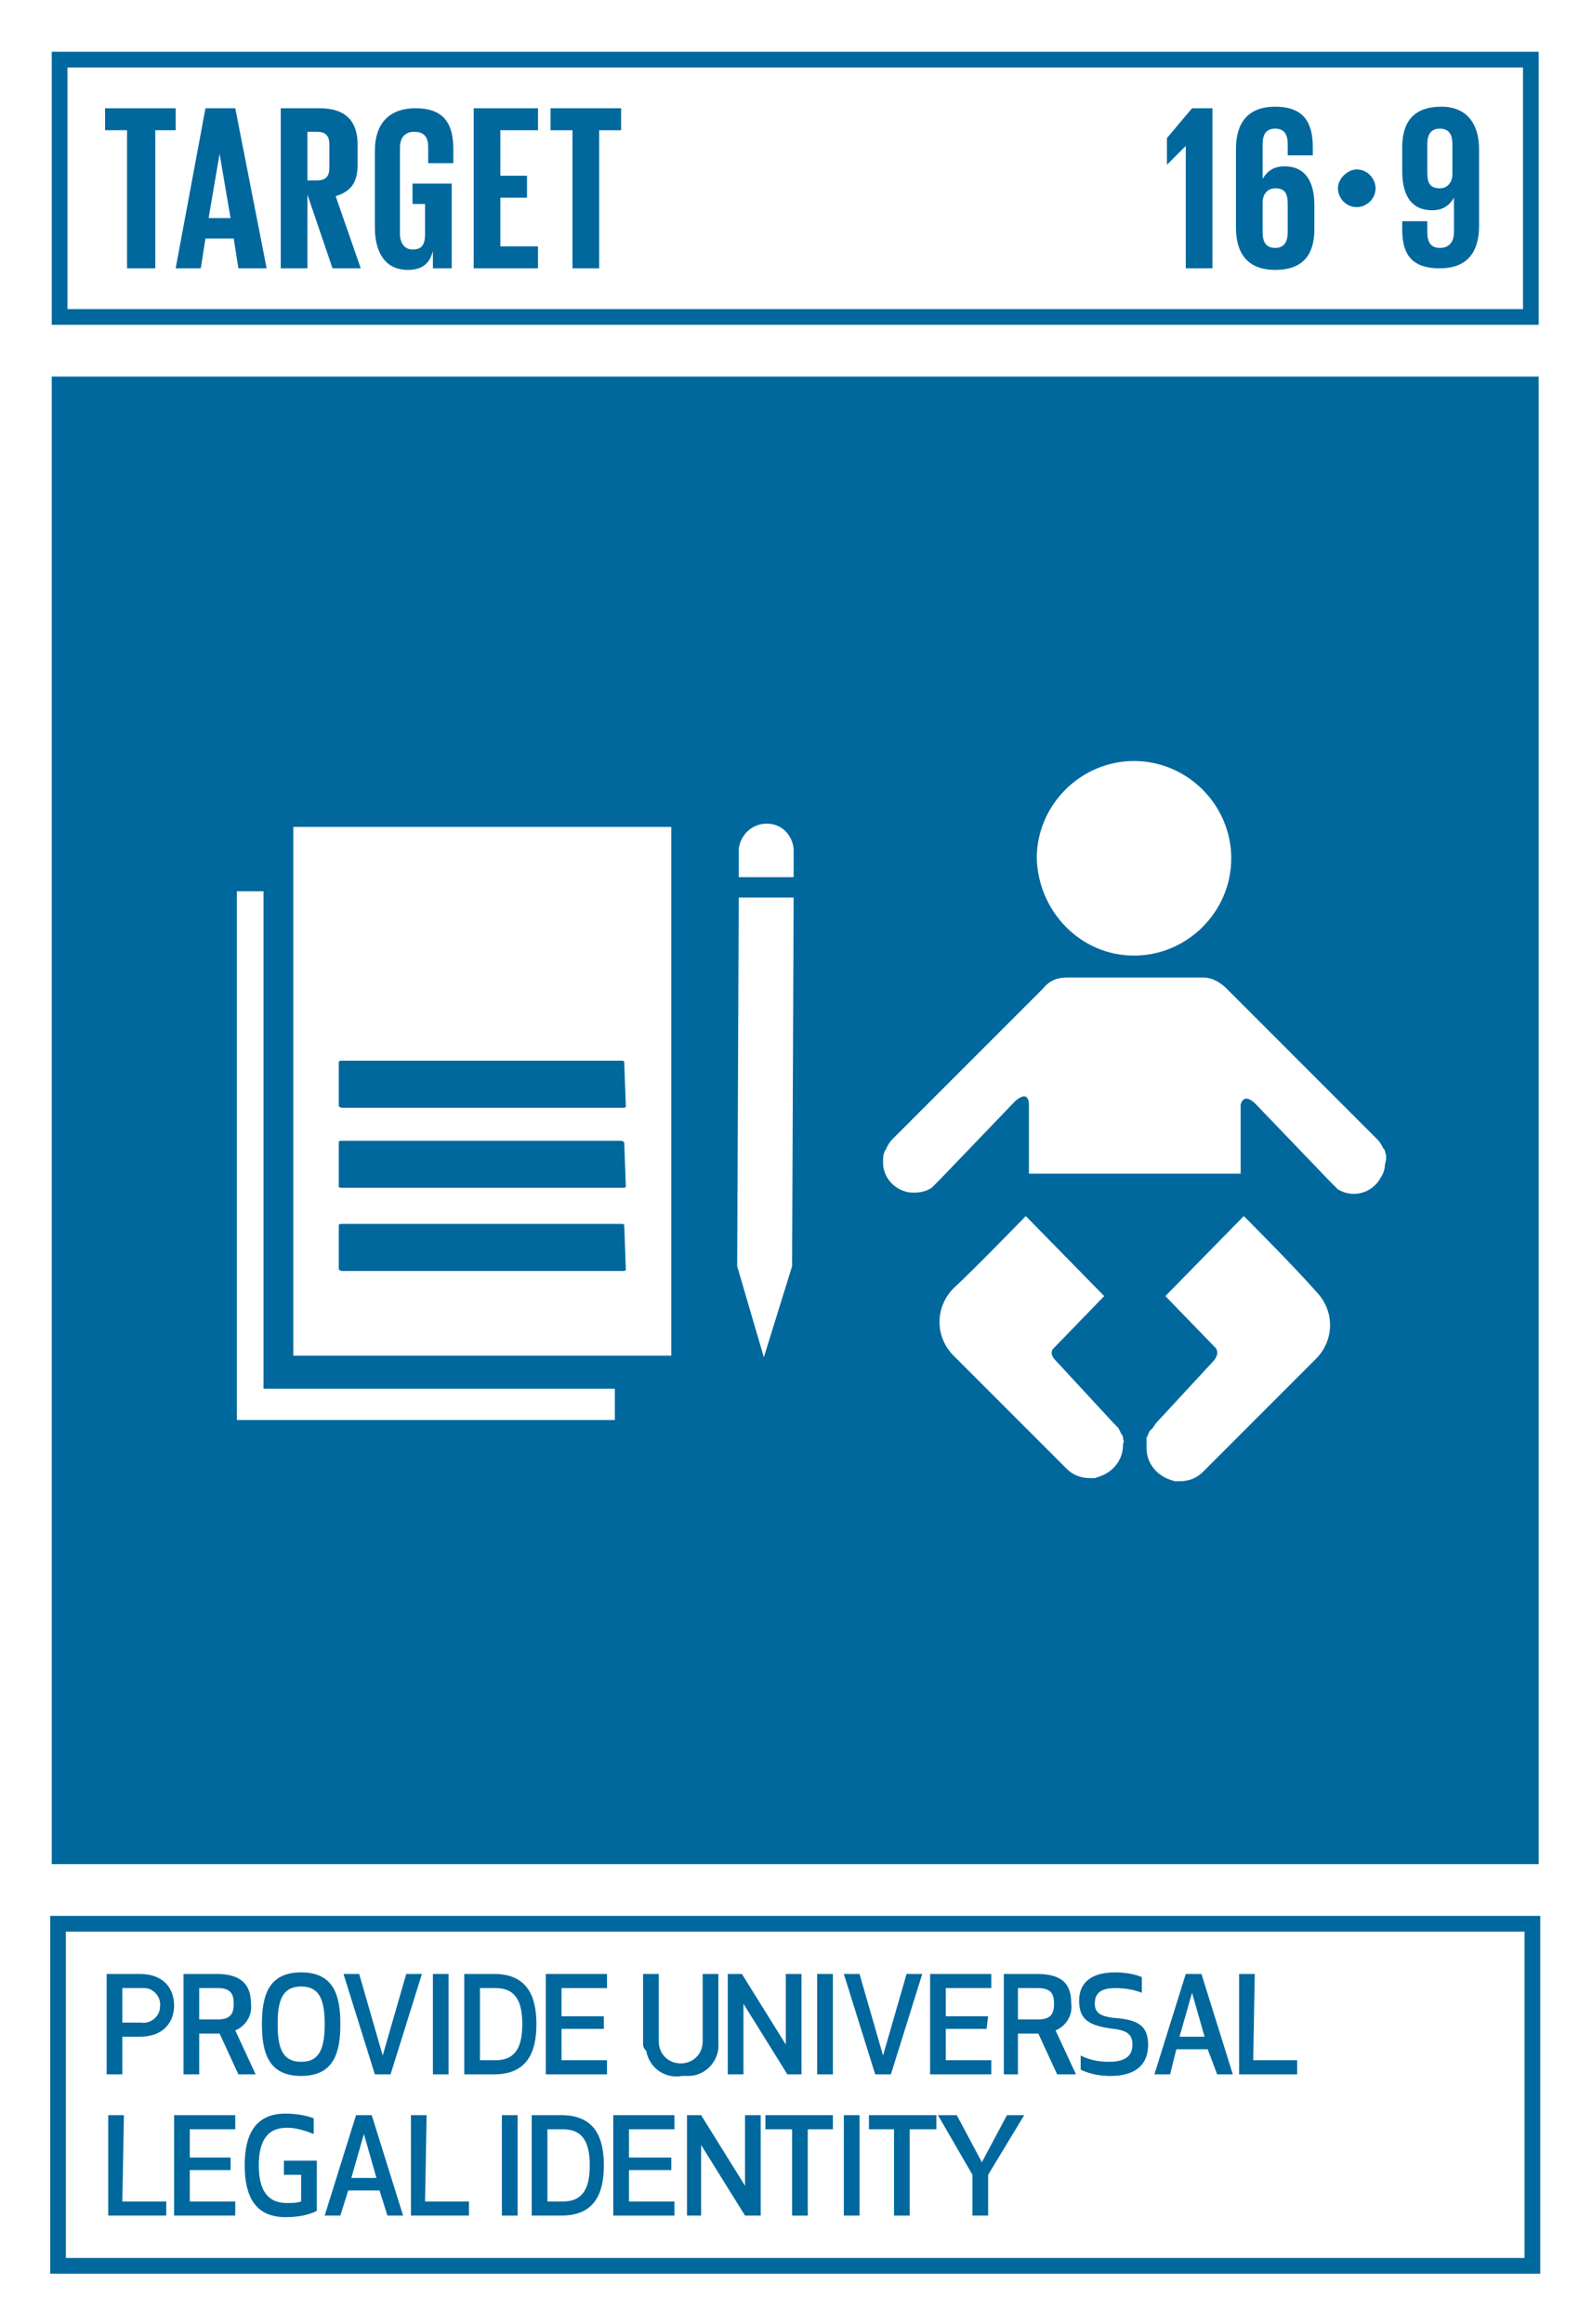 <?xml version="1.0" encoding="utf-8"?>
<!-- Generator: Adobe Illustrator 22.0.1, SVG Export Plug-In . SVG Version: 6.00 Build 0)  -->
<svg version="1.1" id="Layer_1" xmlns="http://www.w3.org/2000/svg" xmlns:xlink="http://www.w3.org/1999/xlink" x="0px" y="0px"
	 viewBox="0 0 101.5 148.1" style="enable-background:new 0 0 101.5 148.1;" xml:space="preserve">
<style type="text/css">
	.st0{fill:#FFFFFF;}
	.st1{fill:#00689D;}
	.st2{enable-background:new    ;}
</style>
<title>TARGET 1 B copy 13</title>
<g id="WHITE_BG">
	<g>
		<rect y="0" class="st0" width="101.5" height="148.1"/>
	</g>
</g>
<g id="TARGETS">
	<g>
		<g>
			<path class="st1" d="M7.8,132.2h-1v-6.4h2.1c1.6,0,2.2,1,2.2,2c0,1-0.6,2-2.2,2H7.8V132.2z M7.8,128.9H9c0.6,0.1,1.2-0.4,1.2-1
				c0.1-0.6-0.4-1.2-1-1.2c-0.1,0-0.1,0-0.2,0H7.8V128.9z"/>
		</g>
		<g>
			<path class="st1" d="M12.7,132.2h-1v-6.4h2.1c1.6,0,2.2,0.7,2.2,1.9c0.1,0.7-0.3,1.4-1,1.7l1.3,2.8h-1.1l-1.2-2.6h-1.3V132.2z
				 M12.7,128.7h1.2c0.9,0,1-0.5,1-1s-0.1-1-1-1h-1.2V128.7z"/>
		</g>
		<g>
			<path class="st1" d="M16.7,129c0-1.8,0.4-3.3,2.5-3.3s2.5,1.5,2.5,3.3s-0.4,3.3-2.5,3.3S16.7,130.8,16.7,129z M17.7,129
				c0,1.5,0.3,2.4,1.5,2.4s1.5-0.9,1.5-2.4s-0.3-2.4-1.5-2.4S17.7,127.5,17.7,129L17.7,129z"/>
		</g>
		<g>
			<path class="st1" d="M26.9,125.8l-2,6.4h-1l-2-6.4h1l1.5,5.2l1.5-5.2L26.9,125.8z"/>
		</g>
		<g>
			<path class="st1" d="M27.6,132.2v-6.4h1v6.4H27.6z"/>
		</g>
		<g>
			<path class="st1" d="M29.6,132.2v-6.4h1.9c2.1,0,2.7,1.4,2.7,3.2s-0.6,3.2-2.7,3.2L29.6,132.2z M30.6,131.3h1
				c1.3,0,1.7-0.9,1.7-2.3s-0.4-2.3-1.7-2.3h-1V131.3z"/>
		</g>
		<g>
			<path class="st1" d="M38.5,129.3h-2.7v2h2.9v0.9h-3.9v-6.4h3.9v0.9h-2.9v1.8h2.7V129.3z"/>
		</g>
		<g>
			<path class="st1" d="M41,130.2v-4.4h1v4.3c0,0.8,0.6,1.4,1.4,1.4s1.4-0.6,1.4-1.4v-4.3h1v4.4c0.1,1.1-0.8,2.1-1.9,2.1
				c-0.1,0-0.3,0-0.4,0c-1.1,0.2-2.1-0.5-2.3-1.6C41,130.5,41,130.4,41,130.2z"/>
		</g>
		<g>
			<path class="st1" d="M50.2,132.2l-2.8-4.5v4.5h-1v-6.4h0.9l2.8,4.5v-4.5h1v6.4H50.2z"/>
		</g>
		<g>
			<path class="st1" d="M52.1,132.2v-6.4h1v6.4H52.1z"/>
		</g>
		<g>
			<path class="st1" d="M58.8,125.8l-2,6.4h-1l-2-6.4h1l1.5,5.2l1.5-5.2L58.8,125.8z"/>
		</g>
		<g>
			<path class="st1" d="M62.9,129.3h-2.6v2h2.9v0.9h-3.9v-6.4h3.9v0.9h-2.9v1.8h2.7L62.9,129.3z"/>
		</g>
		<g>
			<path class="st1" d="M64.9,132.2H64v-6.4h2.1c1.7,0,2.2,0.7,2.2,1.9c0.1,0.7-0.3,1.4-1,1.7l1.3,2.8h-1.2l-1.2-2.6h-1.3V132.2z
				 M64.9,128.7h1.3c0.9,0,1-0.5,1-1s-0.1-1-1-1h-1.3V128.7z"/>
		</g>
		<g>
			<path class="st1" d="M73.2,130.3c0,1.2-0.7,2-2.4,2c-0.6,0-1.3-0.1-1.9-0.4V131c0.6,0.3,1.2,0.4,1.8,0.4c1.2,0,1.5-0.5,1.5-1.1
				s-0.3-0.9-1.2-1c-1.6-0.2-2.2-0.6-2.2-1.8c0-0.9,0.5-1.8,2.3-1.8c0.6,0,1.2,0.1,1.7,0.3v1c-0.5-0.2-1.1-0.3-1.7-0.3
				c-1,0-1.3,0.4-1.3,1c0,0.6,0.4,0.8,1.2,0.9C72.4,128.7,73.2,129,73.2,130.3z"/>
		</g>
		<g>
			<path class="st1" d="M77,130.6h-2l-0.4,1.6h-1l2-6.4h1l2,6.4h-1L77,130.6z M76,127l-0.8,2.8h1.6L76,127z"/>
		</g>
		<g>
			<path class="st1" d="M79.9,131.3h2.8v0.9H79v-6.4h1L79.9,131.3z"/>
		</g>
		<g>
			<path class="st1" d="M7.8,140.3h2.8v0.9H6.9v-6.4h1L7.8,140.3z"/>
		</g>
		<g>
			<path class="st1" d="M14.7,138.3h-2.6v2H15v0.9h-3.9v-6.4H15v0.9h-2.9v1.8h2.6V138.3z"/>
		</g>
		<g>
			<path class="st1" d="M15.6,138c0-2,0.7-3.3,2.6-3.3c0.6,0,1.3,0.1,1.8,0.3v1c-0.5-0.2-1.1-0.4-1.7-0.4c-1.3,0-1.8,0.9-1.8,2.4
				s0.5,2.4,1.8,2.4c0.3,0,0.6,0,0.9-0.1v-1.7h-1.1v-0.9h2.1v3.2c-0.6,0.3-1.3,0.4-2,0.4C16.3,141.3,15.6,140,15.6,138z"/>
		</g>
		<g>
			<path class="st1" d="M24.2,139.6h-2l-0.5,1.6h-1l2-6.4h1l2,6.4h-1L24.2,139.6z M23.2,136l-0.8,2.8H24L23.2,136z"/>
		</g>
		<g>
			<path class="st1" d="M27.1,140.3h2.8v0.9h-3.7v-6.4h1L27.1,140.3z"/>
		</g>
		<g>
			<path class="st1" d="M32,141.2v-6.4h1v6.4H32z"/>
		</g>
		<g>
			<path class="st1" d="M33.9,141.2v-6.4h1.9c2.1,0,2.7,1.4,2.7,3.2s-0.6,3.2-2.7,3.2H33.9z M34.9,140.3h1c1.3,0,1.7-0.9,1.7-2.3
				s-0.4-2.3-1.7-2.3h-1V140.3z"/>
		</g>
		<g>
			<path class="st1" d="M42.8,138.3h-2.7v2h2.9v0.9h-3.9v-6.4h3.9v0.9h-2.9v1.8h2.7V138.3z"/>
		</g>
		<g>
			<path class="st1" d="M47.5,141.2l-2.8-4.5v4.5h-0.9v-6.4h0.9l2.8,4.5v-4.5h1v6.4H47.5z"/>
		</g>
		<g>
			<path class="st1" d="M51.5,135.7v5.5h-1v-5.5h-1.7v-0.9h4.3v0.9H51.5z"/>
		</g>
		<g>
			<path class="st1" d="M53.8,141.2v-6.4h1v6.4H53.8z"/>
		</g>
		<g>
			<path class="st1" d="M58,135.7v5.5h-1v-5.5h-1.6v-0.9h4.3v0.9H58z"/>
		</g>
		<g>
			<path class="st1" d="M63,138.6v2.6h-1v-2.6l-2.2-3.8H61l1.6,3l1.6-3h1.1L63,138.6z"/>
		</g>
	</g>
	<g>
		<rect x="3.3" y="24" class="st1" width="94.8" height="94.8"/>
	</g>
	<g>
		<path class="st1" d="M98.2,20.7H3.3V3.3h94.8V20.7z M4.3,19.7h92.8V4.3H4.3L4.3,19.7z"/>
	</g>
	<g class="st2">
		<path class="st1" d="M6.7,6.9h4.5v1.4H9.9v8.8H8.1V8.3H6.7V6.9z"/>
	</g>
	<g class="st2">
		<path class="st1" d="M11.2,17.1l1.9-10.2h1.9L17,17.1h-1.8l-0.3-1.9h-1.8l-0.3,1.9H11.2z M13.3,13.9h1.4L14,9.8h0L13.3,13.9z"/>
	</g>
	<g class="st2">
		<path class="st1" d="M19.6,12.4v4.7h-1.7V6.9h2.5c1.7,0,2.4,0.9,2.4,2.3v1.3c0,1.1-0.4,1.7-1.4,2l1.6,4.6h-1.8L19.6,12.4z
			 M19.6,8.3v3.2h0.6c0.6,0,0.8-0.3,0.8-0.8V9.2c0-0.6-0.3-0.8-0.8-0.8H19.6z"/>
	</g>
	<g class="st2">
		<path class="st1" d="M26.4,11.7h2.4v5.4h-1.2V16c-0.2,0.8-0.7,1.2-1.6,1.2c-1.5,0-2.1-1.2-2.1-2.7V9.6c0-1.6,0.8-2.7,2.6-2.7
			c1.9,0,2.4,1.1,2.4,2.6v0.9h-1.6v-1c0-0.6-0.2-1-0.9-1c-0.6,0-0.9,0.4-0.9,1v5.5c0,0.6,0.3,1,0.8,1c0.6,0,0.8-0.3,0.8-1V13h-0.8
			V11.7z"/>
	</g>
	<g class="st2">
		<path class="st1" d="M30.2,6.9h4.1v1.4h-2.4v2.9h1.7v1.4h-1.7v3.1h2.4v1.4h-4.1V6.9z"/>
	</g>
	<g class="st2">
		<path class="st1" d="M35.1,6.9h4.5v1.4h-1.4v8.8h-1.7V8.3h-1.4V6.9z"/>
	</g>
	<g>
		<path class="st1" d="M98.2,144.9h-95v-22.8h95V144.9z M4.2,143.9h93v-20.8h-93V143.9z"/>
	</g>
	<g>
		<g>
			<g>
				<path class="st0" d="M71.6,91.7c0,0,0-0.1,0-0.1c0-0.1-0.1-0.2-0.1-0.2l-0.1-0.2L71.3,91c0,0-0.1-0.1-0.1-0.1L71,90.7l-3.7-4
					c-0.5-0.5-0.1-0.8-0.1-0.8l3.2-3.3l-5-5.1c0,0-3.2,3.3-4.6,4.6c-1.2,1.2-1.2,3.1,0,4.3l7.2,7.2l0,0c0.4,0.4,0.9,0.6,1.5,0.6l0,0
					h0.2h0.1l0.3-0.1c0.9-0.3,1.5-1.1,1.5-2c0,0,0,0,0-0.1C71.6,92,71.7,91.9,71.6,91.7z"/>
			</g>
			<g>
				<path class="st0" d="M79.3,77.5l-5,5.1l3.2,3.3c0,0,0.3,0.3-0.1,0.8l-3.7,4L73.5,91c0,0-0.1,0.1-0.1,0.1l-0.1,0.1l-0.1,0.2
					c0,0.1-0.1,0.2-0.1,0.2c0,0,0,0.1,0,0.1c0,0.2,0,0.3,0,0.5c0,0,0,0.1,0,0.1c0,0.9,0.6,1.7,1.5,2l0.3,0.1H75h0.2l0,0
					c0.6,0,1.1-0.2,1.5-0.6l0,0l7.2-7.2c1.2-1.2,1.2-3.1,0-4.3C82.6,80.8,79.3,77.5,79.3,77.5z"/>
			</g>
			<g>
				<path class="st0" d="M88.3,73.4c0-0.1,0-0.1-0.1-0.2c-0.1-0.2-0.2-0.4-0.4-0.6c0,0-8.5-8.5-9.6-9.6c-0.4-0.4-0.9-0.7-1.5-0.7H68
					c-0.6,0-1.1,0.2-1.5,0.7c-1,1-9.6,9.6-9.6,9.6c-0.2,0.2-0.3,0.4-0.4,0.6c0,0.1-0.1,0.1-0.1,0.2c-0.1,0.2-0.1,0.4-0.1,0.7
					c0,1.1,1,2,2.1,1.9c0.3,0,0.7-0.1,1-0.3l0.2-0.2l0.3-0.3l4.8-5c0,0,0.8-0.8,0.9,0.1v4.5h13.5v-4.4c0.2-0.8,0.9-0.1,0.9-0.1
					l4.8,5l0.3,0.3l0.2,0.2c1,0.6,2.2,0.2,2.7-0.7c0.2-0.3,0.3-0.6,0.3-0.9C88.4,73.9,88.4,73.6,88.3,73.4z"/>
			</g>
			<g>
				<path class="st0" d="M72.3,60.9c3.4,0,6.2-2.8,6.2-6.2c0-3.4-2.8-6.2-6.2-6.2c-3.4,0-6.2,2.8-6.2,6.2c0,0,0,0,0,0
					C66.2,58.1,68.9,60.9,72.3,60.9z"/>
			</g>
		</g>
		<g>
			<g>
				<g>
					<polygon class="st0" points="16.8,56.8 15.1,56.8 15.1,90.5 39.2,90.5 39.2,88.5 16.8,88.5 					"/>
				</g>
				<g>
					<path class="st0" d="M42.8,52.7H18.7v33.7h24.1V52.7z M39.9,80.9c0,0.1-0.1,0.1-0.2,0.1H21.8c-0.1,0-0.2-0.1-0.2-0.1v-2.8
						c0-0.1,0.1-0.1,0.2-0.1h17.8c0.1,0,0.2,0,0.2,0.1L39.9,80.9z M39.9,75.6c0,0.1-0.1,0.1-0.2,0.1H21.8c-0.1,0-0.2,0-0.2-0.1v-2.8
						c0-0.1,0.1-0.1,0.2-0.1h17.8c0.1,0,0.2,0.1,0.2,0.1L39.9,75.6z M39.9,70.5c0,0.1-0.1,0.1-0.2,0.1H21.8c-0.1,0-0.2-0.1-0.2-0.1
						v-2.8c0-0.1,0.1-0.1,0.2-0.1h17.8c0.1,0,0.2,0,0.2,0.1L39.9,70.5z"/>
				</g>
			</g>
			<g>
				<g>
					<path class="st0" d="M50.6,54.1c-0.1-1-0.9-1.7-1.9-1.6c-0.9,0.1-1.5,0.8-1.6,1.6v1.8h3.5L50.6,54.1z"/>
				</g>
				<g>
					<polygon class="st0" points="47.4,80.7 47,80.7 48.7,86.5 50.5,80.7 50,80.7 50.5,80.7 50.6,57.2 50.2,57.2 49.7,57.2 
						49.3,57.2 48.4,57.2 48,57.2 47.5,57.2 47.1,57.2 47,80.7 					"/>
				</g>
			</g>
		</g>
	</g>
	<g class="st2">
		<path class="st1" d="M77.3,6.9v10.2h-1.7V9.3h0l-1.2,1.2h0V8.8L76,6.9H77.3z"/>
		<path class="st1" d="M78.8,14.5v-5c0-1.6,0.7-2.7,2.5-2.7c1.9,0,2.4,1.1,2.4,2.6v0.5h-1.6V9.2c0-0.6-0.2-1-0.8-1
			c-0.6,0-0.8,0.4-0.8,1v2.2h0c0.3-0.5,0.7-0.8,1.4-0.8c1.2,0,1.9,0.8,1.9,2.5v1.5c0,1.6-0.7,2.6-2.5,2.6
			C79.5,17.2,78.8,16.1,78.8,14.5z M82.1,14.8V13c0-0.7-0.2-1-0.8-1c-0.5,0-0.8,0.4-0.8,0.9v1.9c0,0.6,0.2,1,0.8,1
			C81.8,15.8,82.1,15.5,82.1,14.8z"/>
	</g>
	<g class="st2">
	</g>
	<g class="st2">
		<path class="st1" d="M86.5,10.8c0.7,0,1.2,0.6,1.2,1.2c0,0.7-0.6,1.2-1.2,1.2c-0.7,0-1.2-0.6-1.2-1.2
			C85.3,11.4,85.9,10.8,86.5,10.8z"/>
	</g>
	<g class="st2">
		<path class="st1" d="M94.3,9.5v4.9c0,1.6-0.7,2.7-2.5,2.7c-1.9,0-2.4-1-2.4-2.5v-0.5h1.6v0.7c0,0.6,0.2,1,0.8,1
			c0.6,0,0.9-0.4,0.9-1v-2.2h0c-0.3,0.5-0.7,0.8-1.4,0.8c-1.2,0-1.9-0.8-1.9-2.5V9.4c0-1.6,0.7-2.6,2.5-2.6
			C93.6,6.8,94.3,8,94.3,9.5z M91,9.2V11c0,0.7,0.2,1,0.8,1c0.5,0,0.8-0.4,0.8-0.9V9.2c0-0.6-0.2-1-0.8-1C91.2,8.2,91,8.6,91,9.2z"
			/>
	</g>
</g>
</svg>